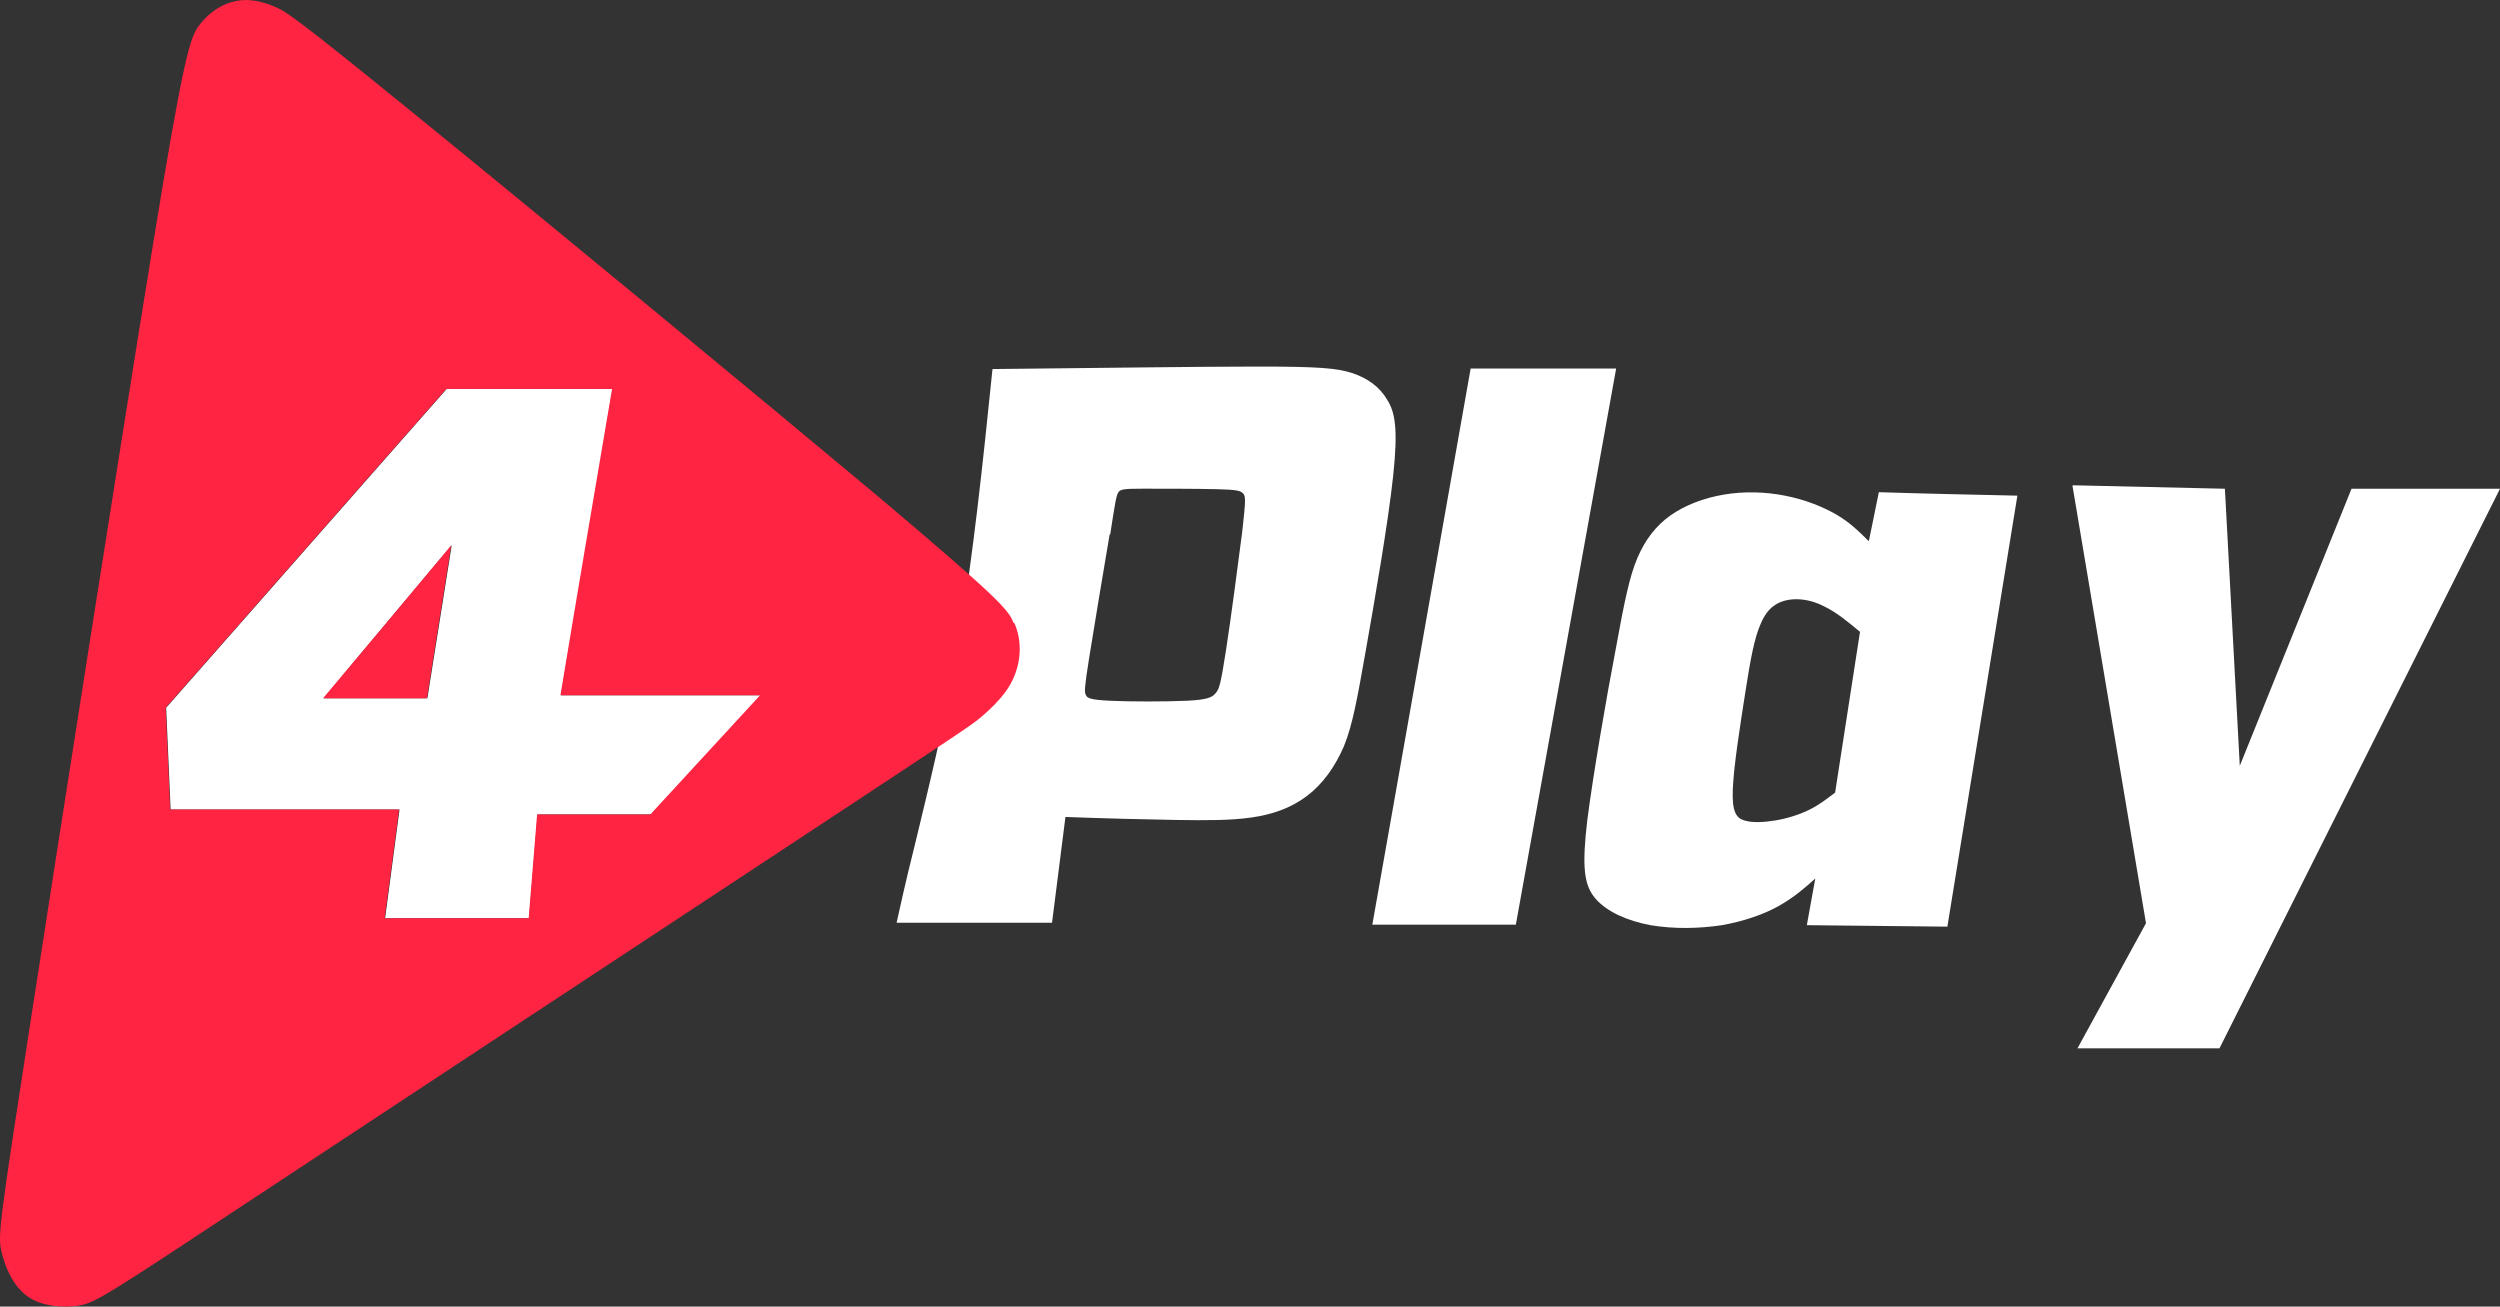 <?xml version="1.0" encoding="UTF-8"?>
<svg id="Layer_2" data-name="Layer 2" xmlns="http://www.w3.org/2000/svg" viewBox="0 0 794.53 415.26">
  <rect x="0" y="0" width="794.53" height="415.26" fill="#333333" stroke="none"/>
  <defs>
    <style>
      .cls-1 {
        fill-rule: evenodd;
      }

      .cls-1, .cls-2 {
        fill: #fff;
      }

      .cls-3 {
        fill: #ff2442;
      }
    </style>
  </defs>
  <g id="Layer_1-2" data-name="Layer 1">
    <g id="Camada_1" data-name="Camada 1">
      <g id="svg81">
        <path id="path29" class="cls-1" d="M315.41,117.45c-3,29.51-6.15,59.02-10.57,85.53-4.42,26.51-10.42,50.18-13.89,64.7-3.63,14.52-4.73,20.04-6,25.57h49.4c1.42-11.2,2.84-22.41,4.26-33.61,12.63.47,25.25.79,35.19.95,9.94.16,17.36.16,23.99-.79,6.63-.95,12.47-3,17.52-6.79s9-9.31,11.84-15.94c2.68-6.63,4.1-14.36,6.94-30.46,2.84-16.1,7.1-40.56,8.68-55.39s.63-20.2-1.89-24.15c-2.37-4.1-6.31-6.94-11.2-8.52s-10.73-2.05-29.98-2.05-51.76.47-84.43.79h.16v.16ZM352.66,169.84c-1.74,10.26-4.89,29.04-6.47,38.98-1.58,9.94-1.58,11.2-1.1,11.99.32.95,1.1,1.58,7.42,1.89s18.15.32,24.78,0,8.05-1.1,9.15-2.53c1.1-1.26,1.58-3.16,3.16-13.26s3.95-28.25,5.21-38.03c1.1-9.78,1.1-11.2.32-11.99-.79-.95-2.05-1.26-8.36-1.42s-17.36-.16-23.51-.16-7.26.16-7.89,1.26-.95,3-2.53,13.26h-.16Z"/>
        <path id="path31" class="cls-1" d="M467.39,117.13l-31.25,176.75h45.61l31.88-176.75h-46.24Z"/>
        <path id="path33" class="cls-1" d="M593.8,171.89c-2.84-2.84-5.68-5.68-9.94-8.21s-10.1-4.89-16.57-6.15c-6.31-1.26-13.26-1.42-19.57-.32-6.31,1.1-12.15,3.31-16.89,6.63-4.58,3.31-7.89,7.57-10.42,13.41-2.53,6-4.1,13.57-6.94,29.2-3,15.62-7.1,39.45-9,54.13-1.74,14.83-1.1,20.67,2.53,24.93,3.63,4.26,10.1,7.1,17.52,8.52,7.42,1.26,15.47,1.1,22.73,0,7.1-1.26,13.41-3.47,18.15-6.15,4.73-2.68,8.21-5.68,11.52-8.68-.95,4.89-1.74,9.94-2.68,14.83,14.83.16,29.67.32,44.66.47,7.42-45.61,14.83-91.37,22.25-136.98-14.68-.32-29.35-.63-44.03-1.1-1.1,5.21-2.05,10.26-3.16,15.47h-.16ZM591.11,200.93c-2.68,17.04-5.21,33.93-7.89,50.97-2.52,1.89-4.89,3.79-8.05,5.37s-7.1,2.84-10.89,3.47c-3.79.63-7.42.79-9.94,0-2.53-.79-3.95-2.68-3.63-10.1.32-7.42,2.37-20.36,3.95-30.46,1.58-10.1,2.84-17.52,5.05-22.25,2.05-4.73,5.05-6.63,8.52-7.26s7.57,0,11.52,2.05c3.95,1.89,7.73,5.05,11.52,8.21h-.16Z"/>
        <path id="path35" class="cls-1" d="M658.66,154.38l23.36,139.03-21.78,39.77h45.13l89.16-177.85h-47.19l-35.51,88.06-4.73-88.06-48.29-1.1h0l-.16.16Z"/>
        <g>
          <path class="cls-2" d="M178.27,220.97c5.52-32.51,11.05-64.86,16.41-97.37h-52.71c-29.67,33.77-59.5,67.54-89.16,101.32.47,10.73.95,21.62,1.42,32.35h72.75c-1.58,11.52-3,23.04-4.58,34.56h45.77c.95-11.05,1.74-21.94,2.68-32.98h36.14c11.68-12.63,23.2-25.25,34.88-37.88h-63.6ZM135.67,221.92h-32.83c13.57-16.25,27.14-32.51,40.72-48.61-2.53,16.25-5.21,32.51-7.73,48.61h-.16Z"/>
          <path class="cls-3" d="M135.67,221.92c2.53-16.25,5.21-32.51,7.73-48.61-13.57,16.25-27.14,32.51-40.72,48.61h32.98Z"/>
          <path class="cls-3" d="M322.04,197.77c-1.58-3.95-4.58-7.57-42.14-39.3-37.72-31.56-110-91.22-147.87-121.99C94.16,5.72,91,3.66,87.22,2.09s-8.05-2.68-12.31-1.74c-4.26.79-8.52,3.63-11.52,7.58-3,3.95-4.89,9-15.15,72.12s-29.2,184.17-38.82,246.5C-.21,388.89-.68,392.67.42,397.56s3.63,11.05,8.21,14.36,11.36,3.79,16.41,3,8.52-3,54.13-33.14c45.61-30.14,133.67-88.06,179.59-118.36h0c45.92-30.3,49.87-32.83,53.03-35.51s5.84-5.37,7.89-8.21c2.05-2.84,3.47-6.15,4.1-9.78.63-3.79.32-8.05-1.42-11.99h-.32v-.16ZM170.7,258.85c-.95,11.05-1.74,21.94-2.68,32.98h-45.77c1.58-11.52,3-23.04,4.58-34.56H54.08c-.47-10.73-.95-21.62-1.42-32.35,29.67-33.77,59.5-67.54,89.16-101.32h52.71c-5.52,32.51-11.05,64.86-16.41,97.37h63.44c-11.68,12.63-23.2,25.25-34.88,37.88h-36.14.16Z"/>
        </g>
      </g>
    </g>
  </g>
</svg>